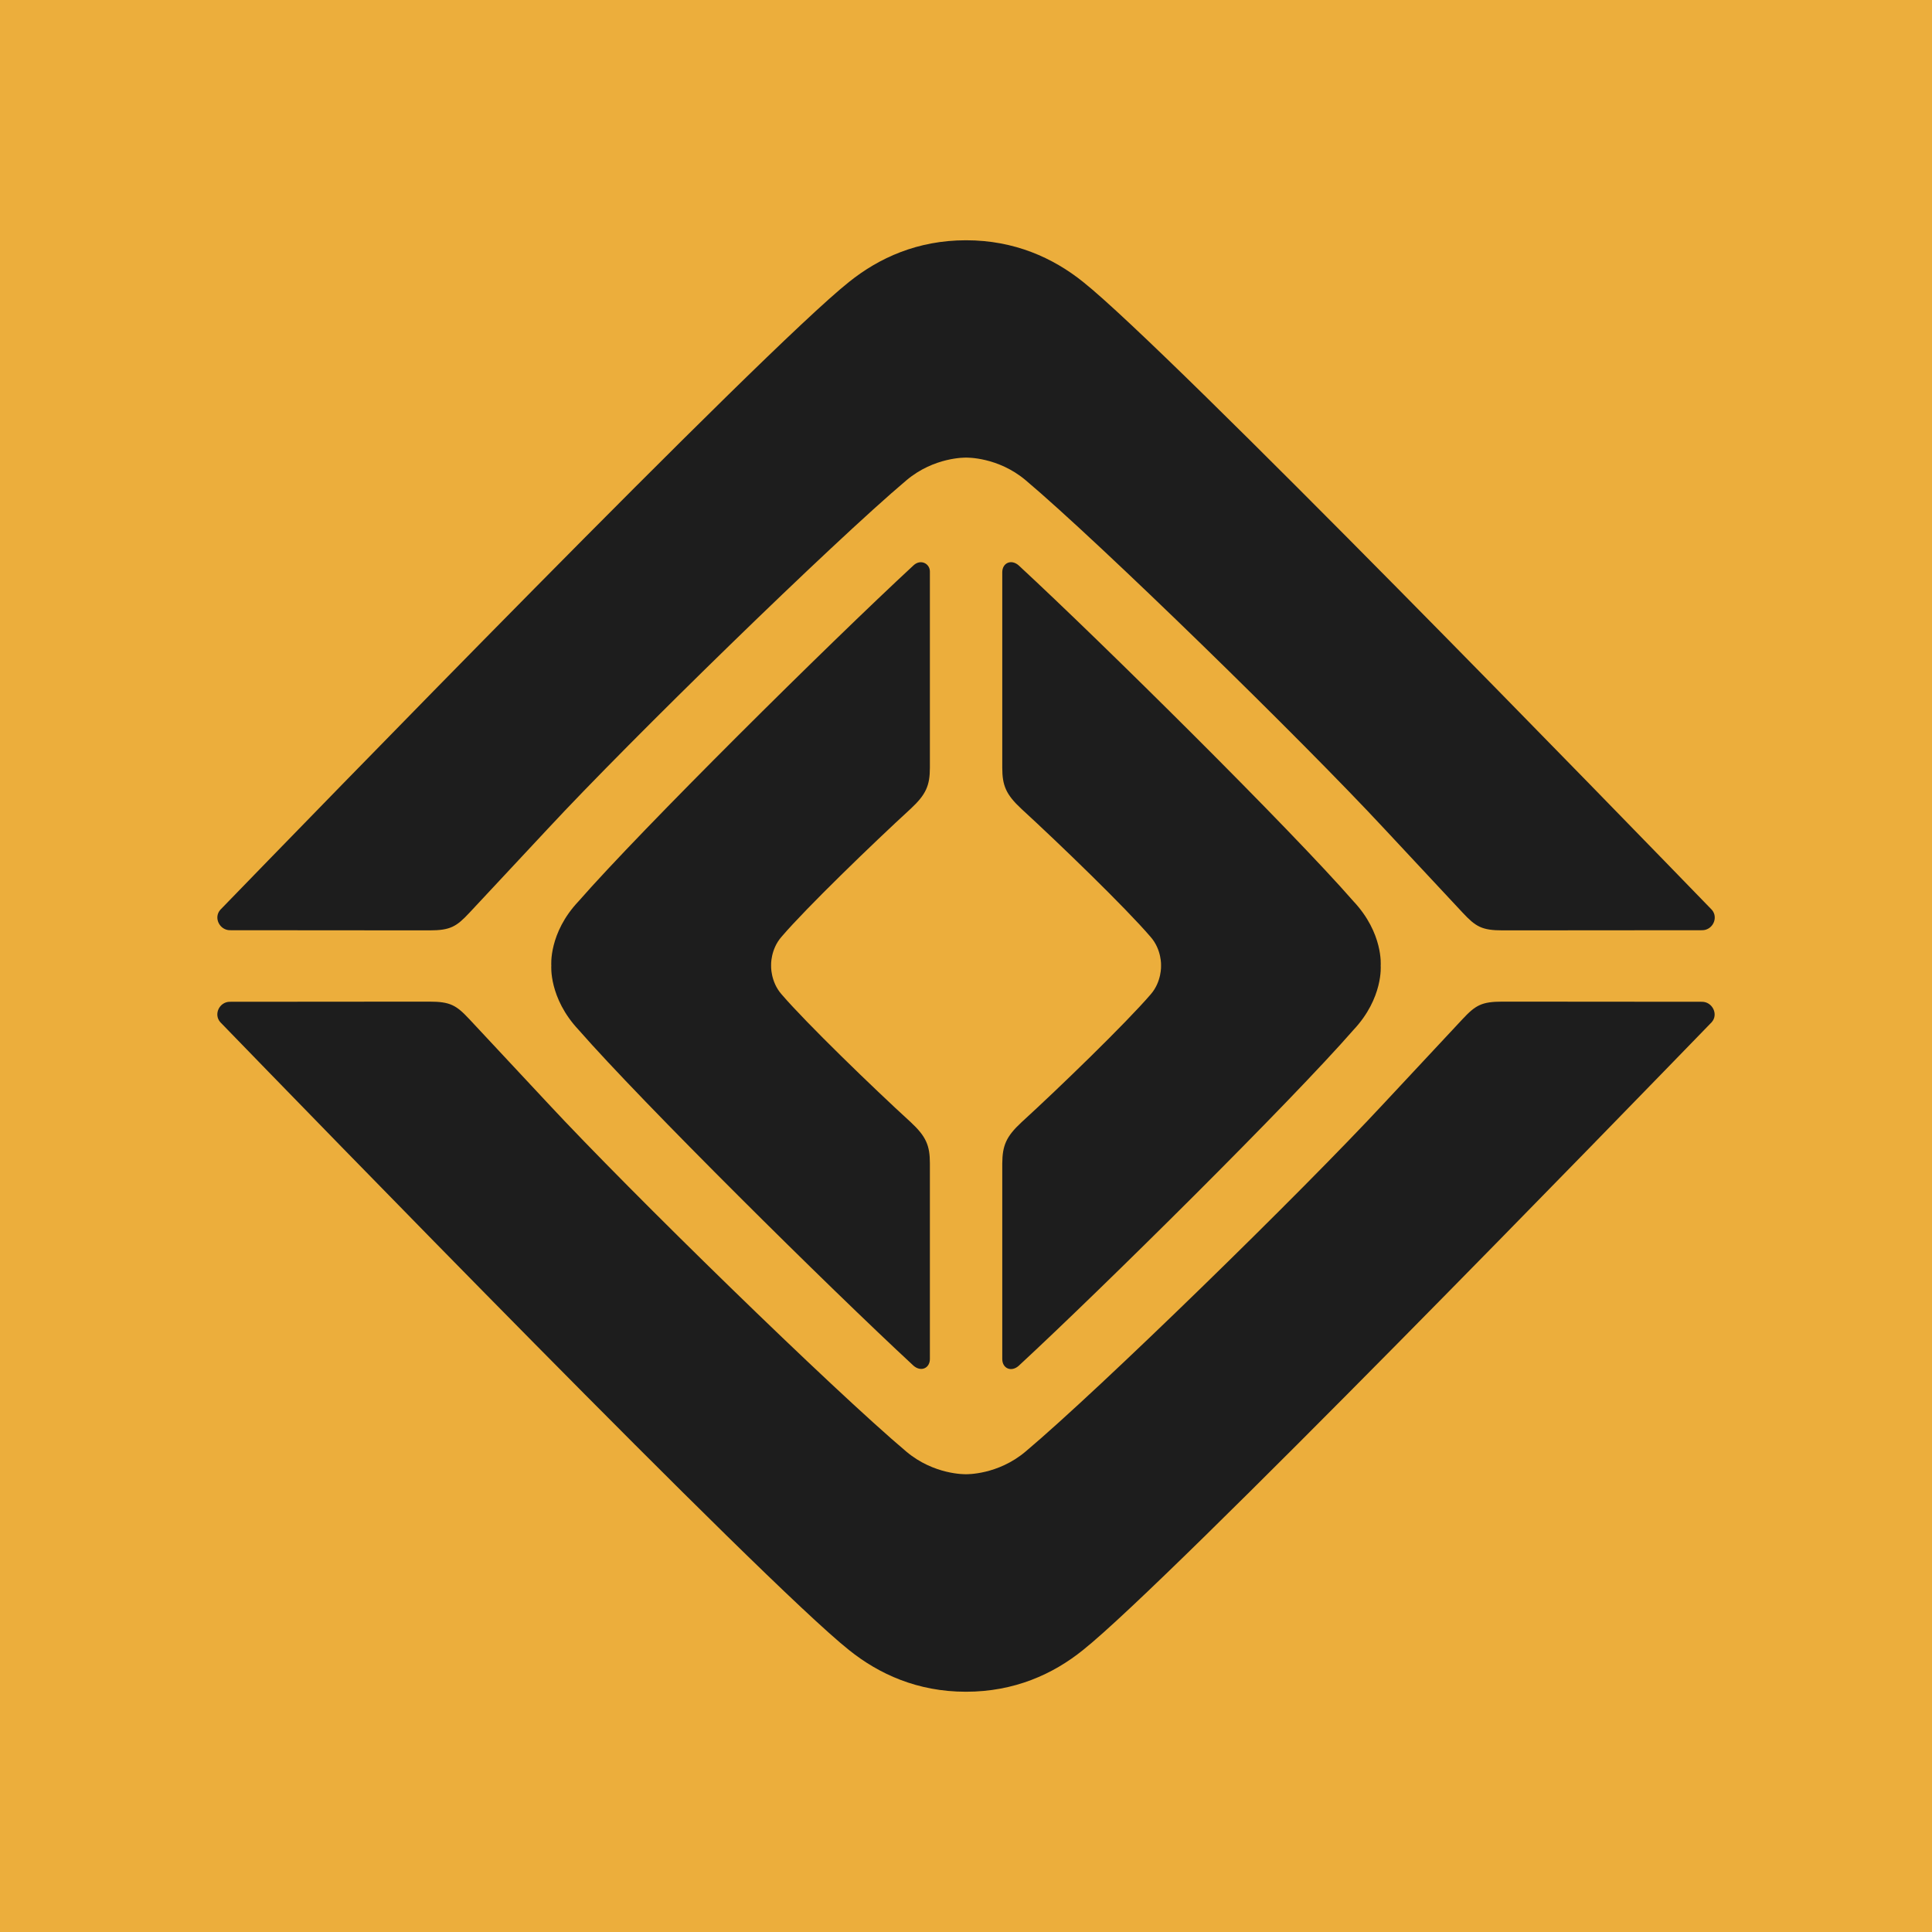 <svg width="2500" height="2500" viewBox="0 0 2500 2500" fill="none" xmlns="http://www.w3.org/2000/svg">
<g clip-path="url(#clip0_45_71)">
<path fill-rule="evenodd" clip-rule="evenodd" d="M0 0H2500V2500H0V0Z" fill="#ECAE3C"/>
<path d="M2202.6 1203.7C2147.9 1203.7 2020.74 1203.9 1944.45 1203.9C1917.4 1203.9 1909.53 1199.06 1892.57 1180.9C1875.62 1162.74 1791.25 1072.35 1791.25 1072.35C1684.07 956.942 1422.68 701.917 1327.21 621.414C1291.28 591.15 1250.71 592.159 1250.1 592.159C1249.5 592.159 1208.92 591.15 1173 621.414C1077.52 701.917 816.136 956.942 708.956 1072.35C708.956 1072.35 624.585 1162.74 607.63 1180.9C590.675 1199.06 582.803 1203.9 555.756 1203.9C479.257 1203.9 352.297 1203.7 297.597 1203.7C284.276 1203.7 276 1187.56 285.083 1177.27C394.684 1064.28 987.703 452.944 1098.72 364.774C1137.47 333.703 1187.33 310.904 1250.1 310.904C1312.67 310.904 1362.73 333.703 1401.48 364.774C1512.5 452.944 2105.52 1064.28 2215.12 1177.27C2224 1187.56 2216.13 1203.7 2202.6 1203.7ZM297.396 1296.3C352.095 1296.3 479.257 1296.1 555.554 1296.1C582.602 1296.1 590.474 1300.74 607.428 1318.9C624.383 1337.06 708.754 1427.45 708.754 1427.45C815.934 1542.86 1077.32 1797.88 1172.79 1878.38C1208.72 1908.65 1249.29 1907.64 1249.9 1907.64C1250.5 1907.64 1291.08 1908.65 1327 1878.38C1422.48 1798.08 1683.86 1543.06 1791.04 1427.45C1791.04 1427.45 1875.41 1337.06 1892.37 1318.9C1909.32 1300.74 1917.2 1296.1 1944.24 1296.1C2020.74 1296.1 2147.7 1296.3 2202.4 1296.3C2215.72 1296.3 2224 1312.45 2214.92 1322.73C2105.32 1435.72 1512.5 2046.85 1401.28 2135.23C1362.73 2166.3 1312.67 2189.1 1249.9 2189.1C1187.33 2189.1 1137.47 2166.3 1098.72 2135.23C987.501 2046.85 394.684 1435.72 285.083 1322.73C276 1312.45 284.074 1296.3 297.396 1296.3ZM1203.27 1505.33V1758.54C1203.27 1770.44 1191.77 1775.69 1182.08 1767.21C1073.08 1666.33 830.265 1425.83 748.72 1332.62C709.965 1291.26 713.397 1249.5 713.397 1249.5C713.397 1249.5 709.764 1207.33 748.72 1166.17C830.265 1072.95 1073.08 832.456 1182.08 731.575C1191.36 722.9 1203.27 729.356 1203.27 739.444V993.259C1203.27 1016.26 1198.43 1027.96 1178.45 1046.52C1129.6 1091.32 1043.41 1174.64 1011.32 1212.17C996.786 1228.71 997.796 1249.29 997.796 1249.29C997.796 1249.29 996.786 1270.08 1011.32 1286.62C1043.41 1323.95 1129.6 1407.47 1178.45 1452.06C1198.43 1470.63 1203.27 1482.33 1203.27 1505.33ZM1321.76 1452.27C1370.6 1407.68 1456.79 1324.15 1488.88 1286.82C1503.42 1270.28 1502.41 1249.5 1502.41 1249.5C1502.41 1249.5 1503.42 1228.92 1488.88 1212.37C1456.79 1174.84 1370.6 1091.52 1321.76 1046.73C1301.77 1028.16 1296.93 1016.46 1296.93 993.461V740.453C1296.93 728.549 1308.43 723.101 1318.12 731.575C1427.12 832.456 1669.94 1072.95 1751.28 1166.17C1790.24 1207.53 1786.6 1249.5 1786.6 1249.5C1786.6 1249.5 1790.24 1291.46 1751.28 1332.82C1669.94 1426.04 1427.12 1666.54 1318.12 1767.42C1308.43 1775.89 1296.93 1770.64 1296.93 1758.54V1505.53C1297.13 1482.53 1301.77 1470.83 1321.76 1452.27Z" fill="#1D1D1D"/>
</g>
<defs>
<clipPath id="clip0_45_71">
<rect width="2500" height="2500" fill="white"/>
</clipPath>
</defs>
</svg>
